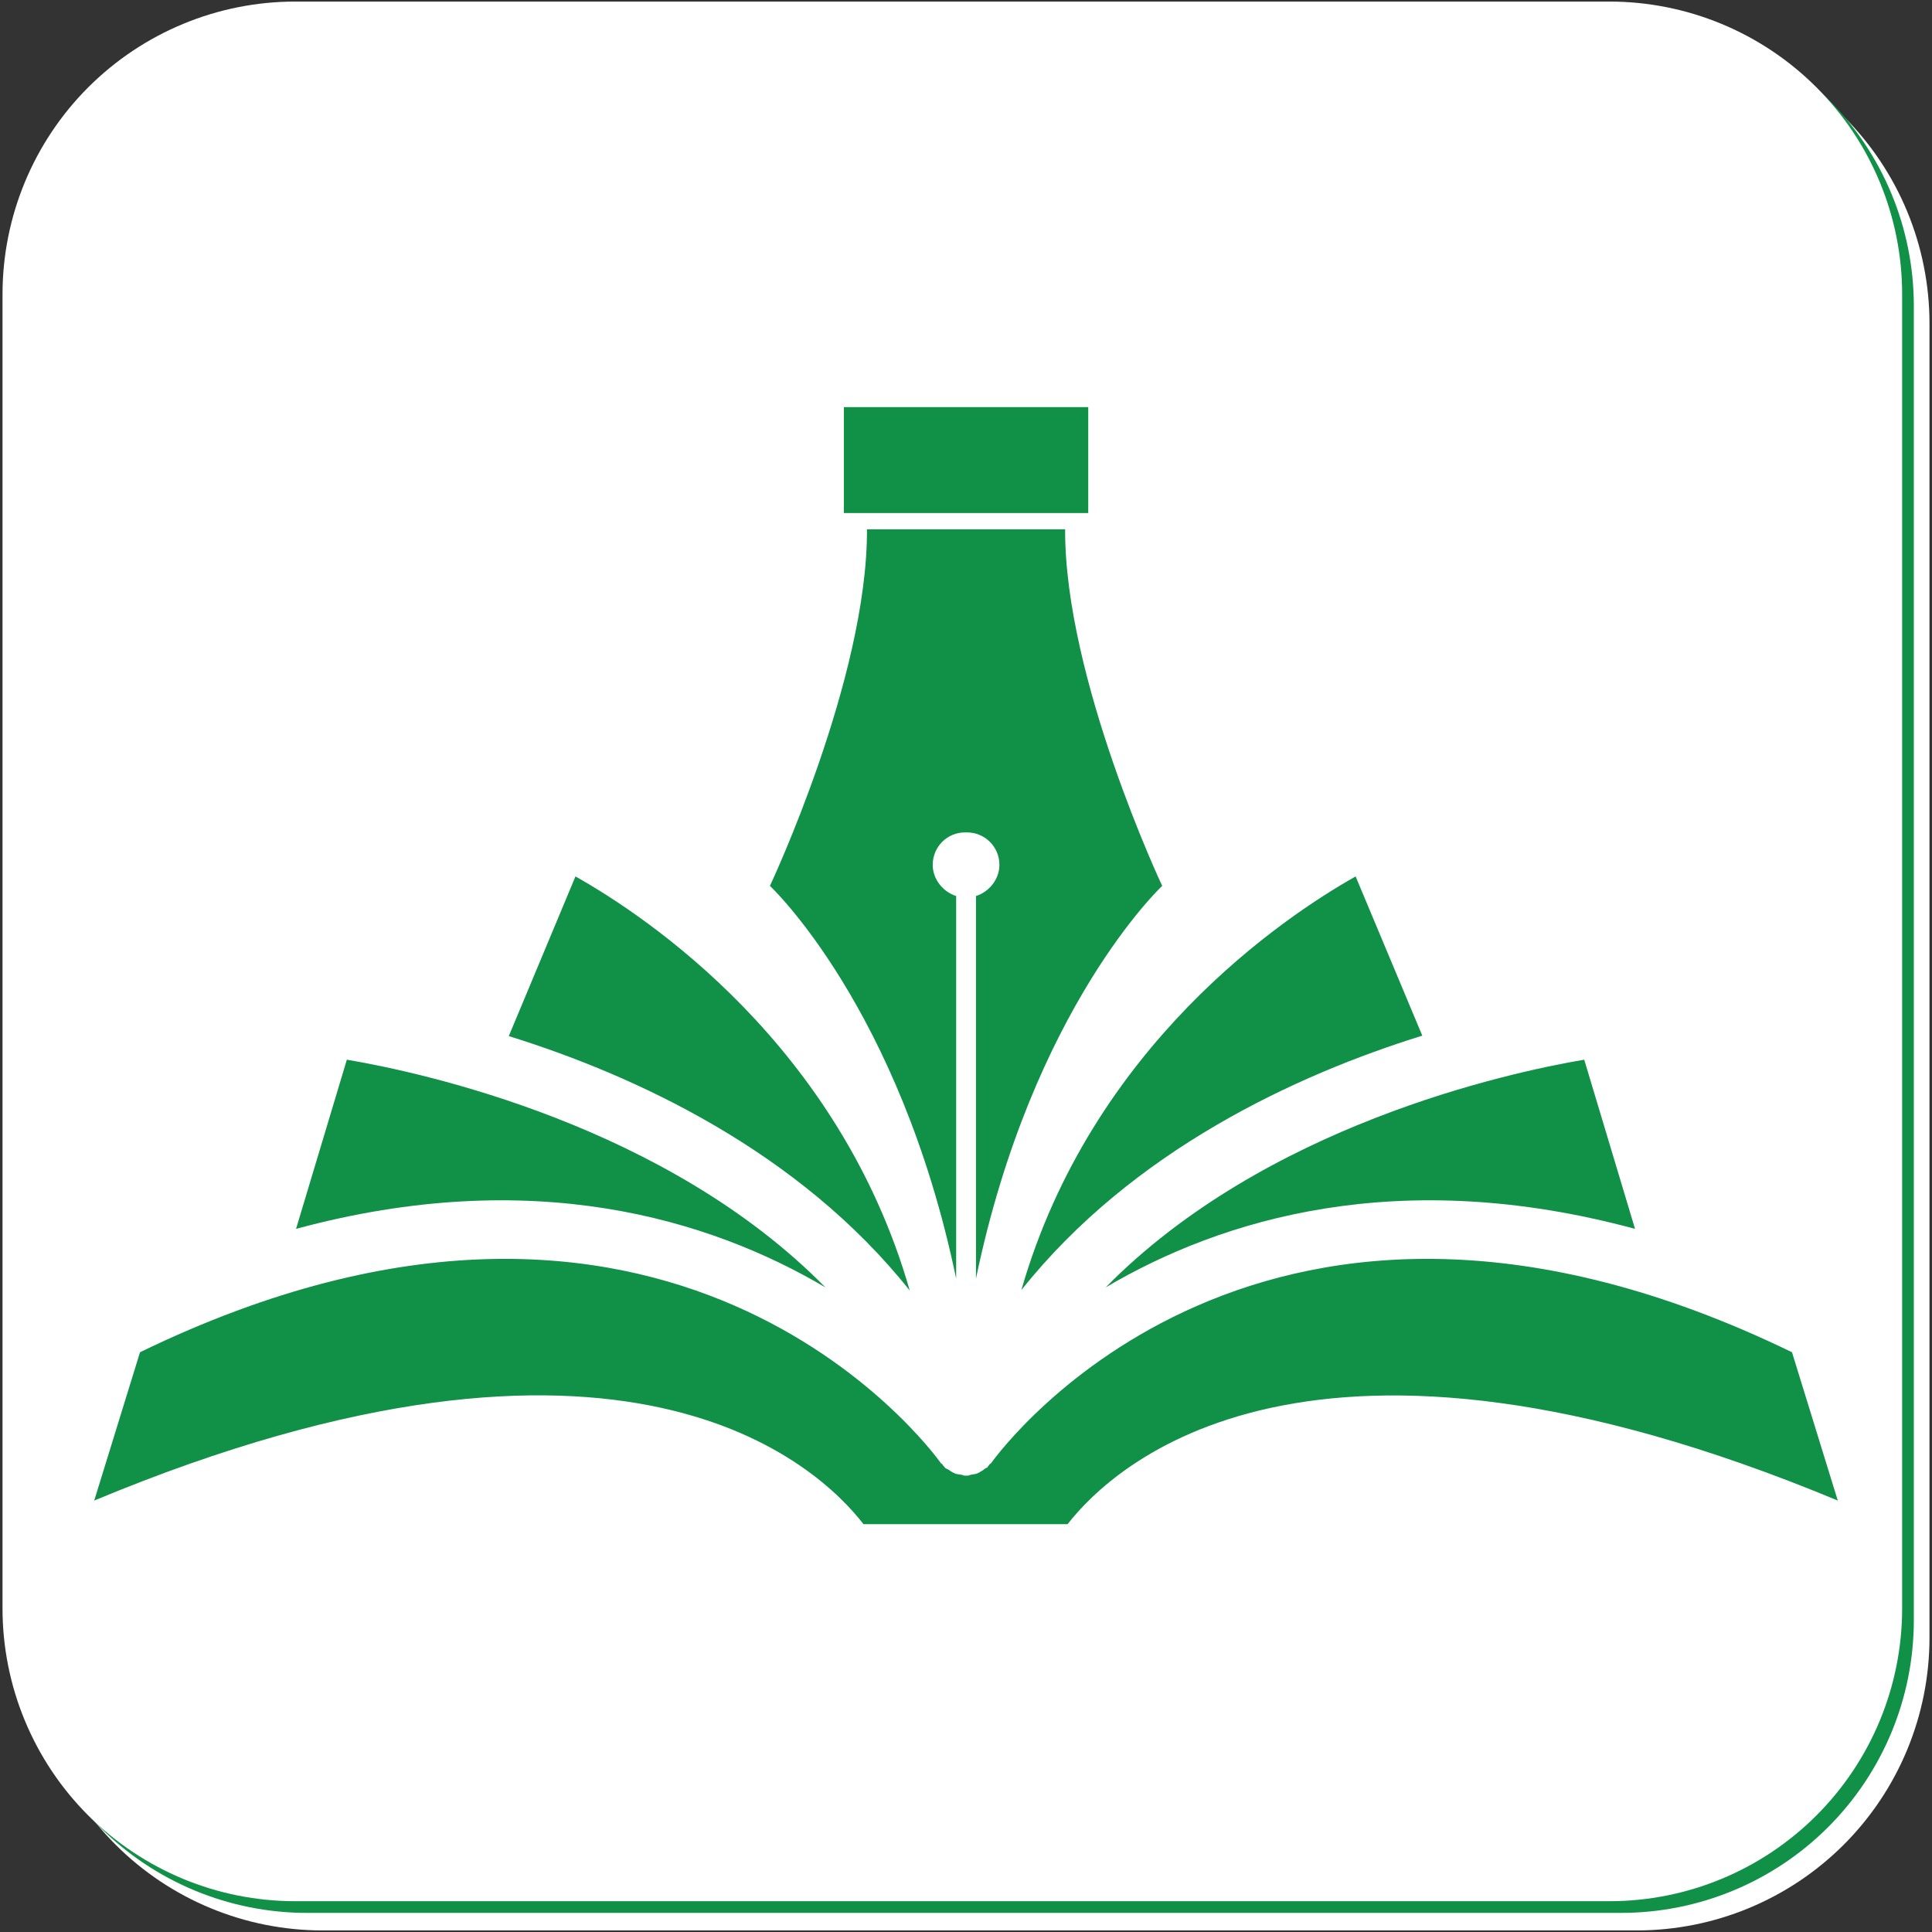 <svg xmlns="http://www.w3.org/2000/svg" xmlns:xlink="http://www.w3.org/1999/xlink" width="500" zoomAndPan="magnify" viewBox="39 39 297 297" height="500" preserveAspectRatio="xMidYMid meet" version="1.0"><rect x="39" y="39" width="297" height="297" fill="#333333" stroke="none"/><defs><clipPath id="c0c13b2ffe"><path d="M 4.59 4.734 L 296.613 4.734 L 296.613 296.758 L 4.59 296.758 Z M 4.59 4.734 " clip-rule="nonzero"/></clipPath><clipPath id="c860008e85"><path d="M 296.613 49.734 L 296.613 251.758 C 296.613 263.691 291.871 275.141 283.434 283.578 C 274.992 292.016 263.547 296.758 251.613 296.758 L 49.59 296.758 C 37.652 296.758 26.207 292.016 17.77 283.578 C 9.328 275.141 4.59 263.691 4.59 251.758 L 4.59 49.734 C 4.59 37.801 9.328 26.352 17.77 17.914 C 26.207 9.477 37.652 4.734 49.59 4.734 L 251.613 4.734 C 263.547 4.734 274.992 9.477 283.434 17.914 C 291.871 26.352 296.613 37.801 296.613 49.734 Z M 296.613 49.734 " clip-rule="nonzero"/></clipPath><clipPath id="e24a0cfd79"><path d="M 0.59 0.734 L 292.613 0.734 L 292.613 292.758 L 0.59 292.758 Z M 0.59 0.734 " clip-rule="nonzero"/></clipPath><clipPath id="b8d40e71f0"><path d="M 292.613 45.734 L 292.613 247.758 C 292.613 259.691 287.871 271.141 279.434 279.578 C 270.992 288.016 259.547 292.758 247.613 292.758 L 45.59 292.758 C 33.652 292.758 22.207 288.016 13.77 279.578 C 5.328 271.141 0.59 259.691 0.59 247.758 L 0.59 45.734 C 0.59 33.801 5.328 22.352 13.77 13.914 C 22.207 5.477 33.652 0.734 45.59 0.734 L 247.613 0.734 C 259.547 0.734 270.992 5.477 279.434 13.914 C 287.871 22.352 292.613 33.801 292.613 45.734 Z M 292.613 45.734 " clip-rule="nonzero"/></clipPath><clipPath id="f852cdcf5c"><rect x="0" width="293" y="0" height="293"/></clipPath><clipPath id="a9b72d022e"><path d="M 2.184 2.039 L 294.207 2.039 L 294.207 294.062 L 2.184 294.062 Z M 2.184 2.039 " clip-rule="nonzero"/></clipPath><clipPath id="898f669668"><path d="M 294.207 47.039 L 294.207 249.062 C 294.207 260.996 289.469 272.445 281.027 280.883 C 272.59 289.32 261.145 294.062 249.207 294.062 L 47.184 294.062 C 35.25 294.062 23.805 289.32 15.363 280.883 C 6.926 272.445 2.184 260.996 2.184 249.062 L 2.184 47.039 C 2.184 35.105 6.926 23.656 15.363 15.219 C 23.805 6.781 35.25 2.039 47.184 2.039 L 249.207 2.039 C 261.145 2.039 272.59 6.781 281.027 15.219 C 289.469 23.656 294.207 35.105 294.207 47.039 Z M 294.207 47.039 " clip-rule="nonzero"/></clipPath><clipPath id="3ab39200f5"><path d="M 0.184 0.039 L 292.207 0.039 L 292.207 292.062 L 0.184 292.062 Z M 0.184 0.039 " clip-rule="nonzero"/></clipPath><clipPath id="b7750c2290"><path d="M 292.207 45.039 L 292.207 247.062 C 292.207 258.996 287.469 270.445 279.027 278.883 C 270.59 287.32 259.145 292.062 247.207 292.062 L 45.184 292.062 C 33.25 292.062 21.805 287.32 13.363 278.883 C 4.926 270.445 0.184 258.996 0.184 247.062 L 0.184 45.039 C 0.184 33.105 4.926 21.656 13.363 13.219 C 21.805 4.781 33.25 0.039 45.184 0.039 L 247.207 0.039 C 259.145 0.039 270.59 4.781 279.027 13.219 C 287.469 21.656 292.207 33.105 292.207 45.039 Z M 292.207 45.039 " clip-rule="nonzero"/></clipPath><clipPath id="0a2651b77a"><rect x="0" width="293" y="0" height="293"/></clipPath><clipPath id="290da85f68"><path d="M 0.387 0.242 L 292.41 0.242 L 292.41 292.266 L 0.387 292.266 Z M 0.387 0.242 " clip-rule="nonzero"/></clipPath><clipPath id="cec764aaa6"><path d="M 292.41 45.242 L 292.41 247.266 C 292.41 259.199 287.672 270.648 279.23 279.086 C 270.793 287.523 259.348 292.266 247.41 292.266 L 45.387 292.266 C 33.453 292.266 22.008 287.523 13.566 279.086 C 5.129 270.648 0.387 259.199 0.387 247.266 L 0.387 45.242 C 0.387 33.309 5.129 21.859 13.566 13.422 C 22.008 4.984 33.453 0.242 45.387 0.242 L 247.41 0.242 C 259.348 0.242 270.793 4.984 279.23 13.422 C 287.672 21.859 292.41 33.309 292.41 45.242 Z M 292.41 45.242 " clip-rule="nonzero"/></clipPath><clipPath id="7550c22624"><path d="M 0.387 0.242 L 292.41 0.242 L 292.41 292.266 L 0.387 292.266 Z M 0.387 0.242 " clip-rule="nonzero"/></clipPath><clipPath id="ce4e1a6483"><path d="M 292.41 45.242 L 292.41 247.266 C 292.41 259.199 287.672 270.648 279.23 279.086 C 270.793 287.523 259.348 292.266 247.41 292.266 L 45.387 292.266 C 33.453 292.266 22.008 287.523 13.566 279.086 C 5.129 270.648 0.387 259.199 0.387 247.266 L 0.387 45.242 C 0.387 33.309 5.129 21.859 13.566 13.422 C 22.008 4.984 33.453 0.242 45.387 0.242 L 247.41 0.242 C 259.348 0.242 270.793 4.984 279.23 13.422 C 287.672 21.859 292.41 33.309 292.41 45.242 Z M 292.41 45.242 " clip-rule="nonzero"/></clipPath><clipPath id="b9d9a42afa"><rect x="0" width="293" y="0" height="293"/></clipPath><clipPath id="4ed52c2bec"><path d="M 14.484 134.598 L 282.516 134.598 L 282.516 234.438 L 14.484 234.438 Z M 14.484 134.598 " clip-rule="nonzero"/></clipPath><clipPath id="a87b04f411"><path d="M 118.348 81 L 178.652 81 L 178.652 196.578 L 118.348 196.578 Z M 118.348 81 " clip-rule="nonzero"/></clipPath><clipPath id="2b5f5630fd"><path d="M 129 62.562 L 168 62.562 L 168 79 L 129 79 Z M 129 62.562 " clip-rule="nonzero"/></clipPath><clipPath id="cd853954ea"><rect x="0" width="297" y="0" height="297"/></clipPath></defs><g transform="matrix(1, 0, 0, 1, 39, 39)"><g clip-path="url(#cd853954ea)"><g clip-path="url(#c0c13b2ffe)"><g clip-path="url(#c860008e85)"><g transform="matrix(1, 0, 0, 1, 4, 4)"><g clip-path="url(#f852cdcf5c)"><g clip-path="url(#e24a0cfd79)"><g clip-path="url(#b8d40e71f0)"><path fill="#ffffff" d="M 0.59 0.734 L 292.613 0.734 L 292.613 292.758 L 0.59 292.758 Z M 0.59 0.734 " fill-opacity="1" fill-rule="nonzero"/></g></g></g></g></g></g><g clip-path="url(#a9b72d022e)"><g clip-path="url(#898f669668)"><g transform="matrix(1, 0, 0, 1, 2, 2)"><g clip-path="url(#0a2651b77a)"><g clip-path="url(#3ab39200f5)"><g clip-path="url(#b7750c2290)"><path fill="#119047" d="M 0.184 0.039 L 292.207 0.039 L 292.207 292.062 L 0.184 292.062 Z M 0.184 0.039 " fill-opacity="1" fill-rule="nonzero"/></g></g></g></g></g></g><g clip-path="url(#290da85f68)"><g clip-path="url(#cec764aaa6)"><g><g clip-path="url(#b9d9a42afa)"><g clip-path="url(#7550c22624)"><g clip-path="url(#ce4e1a6483)"><path fill="#ffffff" d="M 0.387 0.242 L 292.41 0.242 L 292.41 292.266 L 0.387 292.266 Z M 0.387 0.242 " fill-opacity="1" fill-rule="nonzero"/></g></g></g></g></g></g><g clip-path="url(#4ed52c2bec)"><path fill="#119047" d="M 251.348 188.91 C 215.02 179.078 187.828 187.375 169.977 197.906 C 194.383 173.082 231.617 164.922 243.539 162.902 Z M 208.395 134.73 L 218.645 159.207 C 199.332 165.203 174.09 176.848 157.008 198.324 C 167.816 160.738 197.379 140.938 208.395 134.73 Z M 88.465 134.73 C 99.48 140.938 129.047 160.672 139.855 198.395 C 122.77 176.918 97.527 165.273 78.215 159.277 Z M 53.32 162.902 C 65.246 164.922 102.48 173.082 126.883 197.906 C 109.035 187.375 81.84 179.078 45.512 188.91 Z M 164.117 234.305 L 132.742 234.305 C 125.84 225.379 95.996 196.719 14.484 230.676 L 21.523 207.875 C 102.828 168.41 142.992 222.59 144.664 224.961 C 144.734 225.027 144.805 225.027 144.875 225.098 C 144.945 225.238 145.012 225.379 145.152 225.449 C 145.223 225.516 145.223 225.516 145.223 225.586 C 145.363 225.727 145.5 225.797 145.711 225.867 C 145.852 225.934 145.988 226.074 146.129 226.145 C 146.27 226.215 146.406 226.355 146.617 226.422 C 146.688 226.422 146.758 226.492 146.758 226.492 C 147.035 226.633 147.383 226.633 147.734 226.703 C 147.941 226.703 148.082 226.844 148.289 226.844 C 148.359 226.844 148.43 226.844 148.5 226.844 C 148.57 226.844 148.641 226.844 148.711 226.844 C 148.918 226.844 149.059 226.773 149.266 226.703 C 149.617 226.633 149.895 226.633 150.242 226.492 C 150.312 226.492 150.383 226.422 150.383 226.422 C 150.594 226.355 150.73 226.215 150.871 226.145 C 151.012 226.074 151.148 226.004 151.289 225.867 C 151.43 225.727 151.637 225.656 151.777 225.586 C 151.848 225.516 151.848 225.516 151.848 225.449 C 151.988 225.309 152.055 225.238 152.125 225.098 C 152.195 225.027 152.266 225.027 152.336 224.961 C 154.008 222.59 194.172 168.41 275.477 207.875 L 282.516 230.676 C 200.934 196.719 171.023 225.449 164.117 234.305 Z M 164.117 234.305 " fill-opacity="1" fill-rule="nonzero"/></g><g clip-path="url(#a87b04f411)"><path fill="#119047" d="M 146.988 196.559 L 146.988 137.742 C 145.035 137.137 143.383 135.223 143.383 132.953 C 143.383 130.199 145.586 127.965 148.34 127.965 C 148.395 127.965 148.449 127.969 148.504 127.969 C 148.555 127.969 148.609 127.965 148.66 127.965 C 151.418 127.965 153.637 130.199 153.637 132.953 C 153.637 135.223 151.984 137.137 150.031 137.742 L 150.031 196.559 C 158.715 154.84 178.66 136.184 178.66 136.184 C 178.66 136.184 163.637 104.273 163.738 81.367 L 133.277 81.367 C 133.383 104.273 118.359 136.184 118.359 136.184 C 118.359 136.184 138.305 154.84 146.988 196.559 Z M 146.988 196.559 " fill-opacity="1" fill-rule="nonzero"/></g><g clip-path="url(#2b5f5630fd)"><path fill="#119047" d="M 167.293 78.867 L 167.293 62.582 L 129.727 62.582 L 129.727 78.867 Z M 167.293 78.867 " fill-opacity="1" fill-rule="nonzero"/></g></g></g></svg>